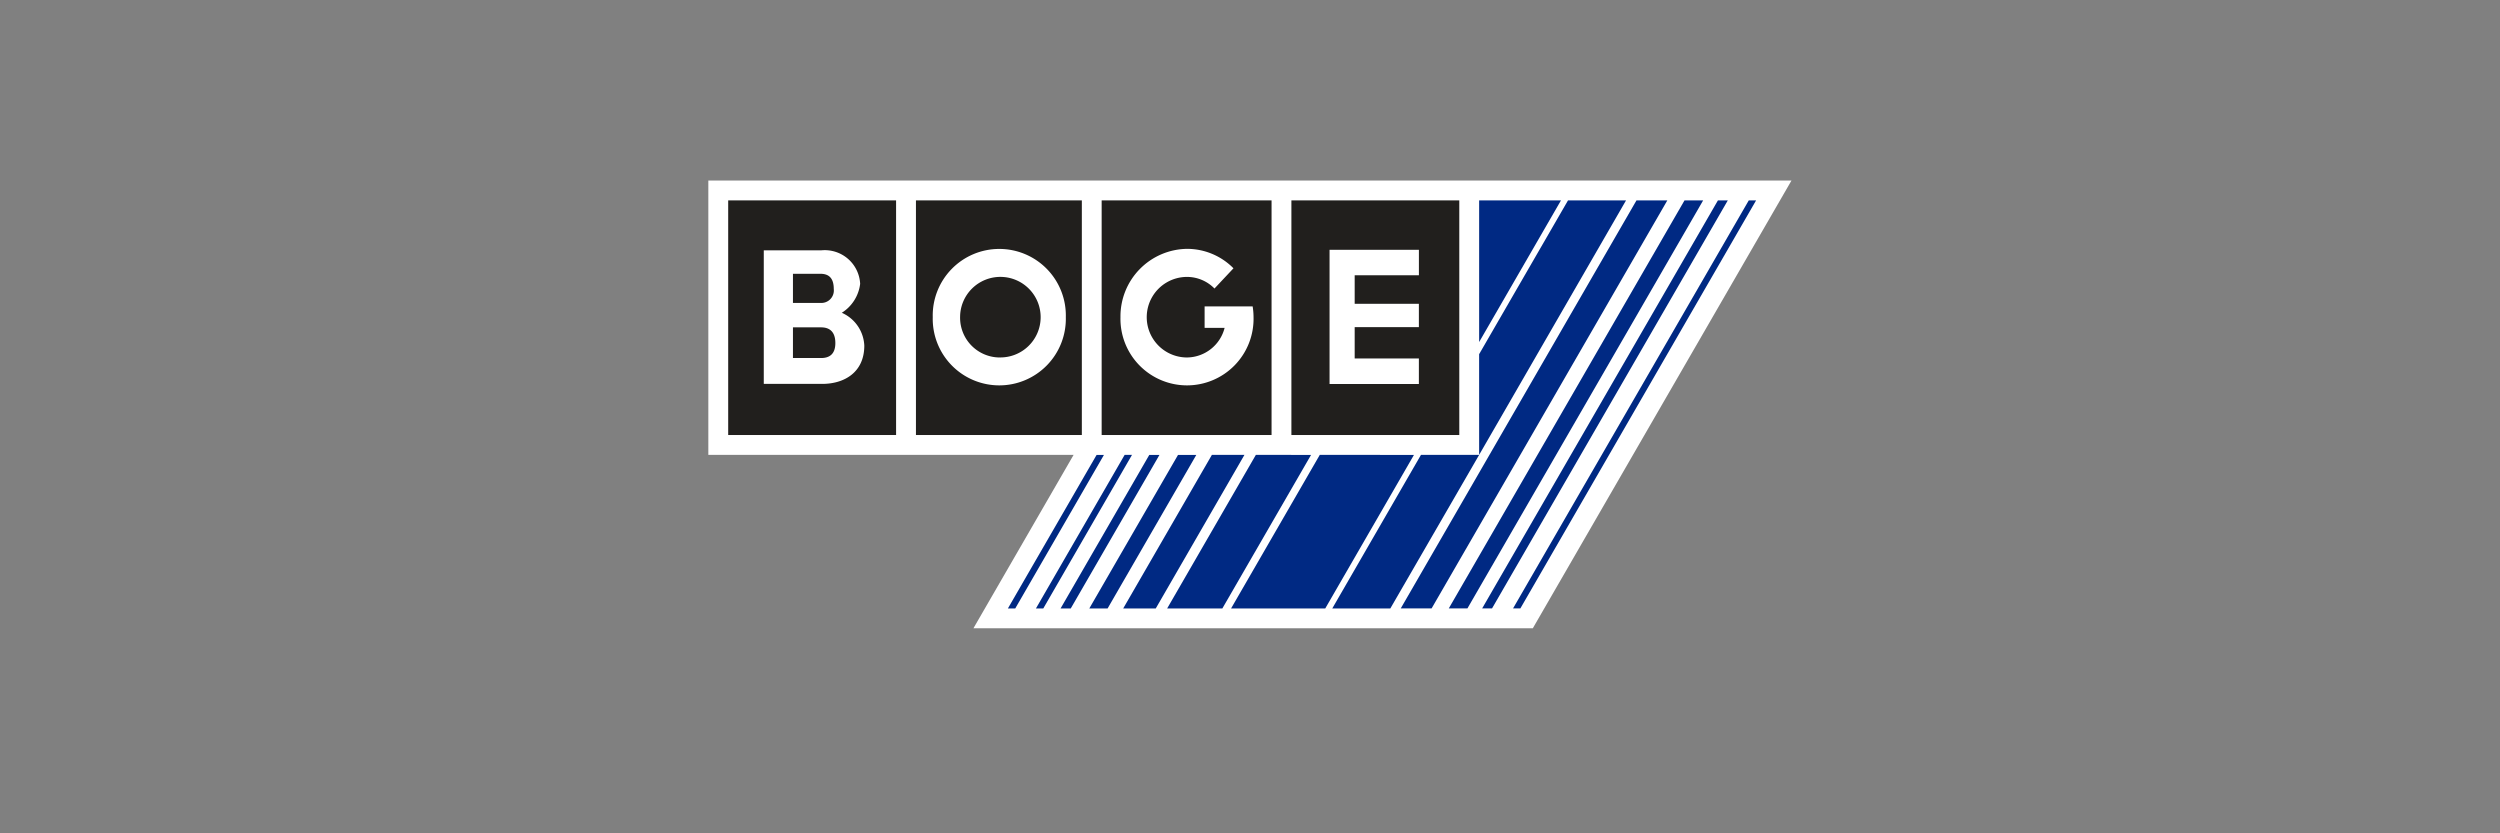 <svg xmlns="http://www.w3.org/2000/svg" width="180" height="60" viewBox="0 0 180 60">
  <rect x="0" y="0" width="180" height="60" fill="#808080" stroke="none"/>
  <g id="Boge_-_Colored" data-name="Boge - Colored" transform="translate(5599 -14404.487)">
    <rect id="Rectangle_2109" data-name="Rectangle 2109" width="180" height="60" transform="translate(-5599 14404.487)" fill="#fff" opacity="0"/>
    <g id="Group_6716" data-name="Group 6716" transform="translate(-5548 14417.487)">
      <path id="Path_6973" data-name="Path 6973" d="M19.087,32.236H59.362L77.986,0H0V19.751s21.823,0,26.3,0Z" fill="#fff"/>
      <g id="Group_6696" data-name="Group 6696" transform="translate(1.43)">
        <path id="Path_6974" data-name="Path 6974" d="M64.222,0,45.6,32.236" transform="translate(12.45)" fill="#fff"/>
        <g id="Group_6692" data-name="Group 6692" transform="translate(40.551 1.428)">
          <rect id="Rectangle_2112" data-name="Rectangle 2112" width="12.088" height="16.893" fill="#211f1d"/>
        </g>
        <g id="Group_6693" data-name="Group 6693" transform="translate(26.889 1.428)">
          <rect id="Rectangle_2113" data-name="Rectangle 2113" width="12.233" height="16.893" fill="#211f1d"/>
        </g>
        <g id="Group_6694" data-name="Group 6694" transform="translate(13.518 1.428)">
          <rect id="Rectangle_2114" data-name="Rectangle 2114" width="11.944" height="16.893" fill="#211f1d"/>
        </g>
        <g id="Group_6695" data-name="Group 6695" transform="translate(0 1.428)">
          <rect id="Rectangle_2115" data-name="Rectangle 2115" width="12.088" height="16.893" fill="#211f1d"/>
        </g>
        <path id="Path_6975" data-name="Path 6975" d="M3.061,3.853H7.182A2.551,2.551,0,0,1,10,6.264,2.867,2.867,0,0,1,8.679,8.347a2.712,2.712,0,0,1,1.62,2.366c0,1.938-1.46,2.754-3.025,2.754H3.061Zm2.1,7.752h2.03c.6,0,1.023-.283,1.023-1.077,0-.848-.45-1.131-1.023-1.131H5.162Zm0-3.968H7.14A.9.9,0,0,0,8.1,6.632c0-.7-.284-1.092-.959-1.092H5.162Z" transform="translate(-0.499 1.173)" fill="#fff"/>
        <path id="Path_6976" data-name="Path 6976" d="M40.724,3.823V5.653H36.1l0,2.058h4.622V9.39H36.1v2.255h4.622v1.838H34.291l0-9.659Z" transform="translate(9.007 1.164)" fill="#fff"/>
      </g>
      <path id="Path_6977" data-name="Path 6977" d="M12.387,8.69a4.792,4.792,0,1,1,9.581,0,4.792,4.792,0,1,1-9.581,0Zm4.79,2.9a2.9,2.9,0,1,0-2.821-2.9A2.863,2.863,0,0,0,17.177,11.593Z" transform="translate(3.771 1.145)" fill="#fff"/>
      <path id="Path_6978" data-name="Path 6978" d="M32.266,7.918H28.807V9.463h1.44a2.827,2.827,0,0,1-2.707,2.13,2.9,2.9,0,0,1,0-5.8,2.767,2.767,0,0,1,1.977.836l1.368-1.457a4.7,4.7,0,0,0-3.346-1.4A4.861,4.861,0,0,0,22.749,8.69a4.792,4.792,0,1,0,9.581,0A5.014,5.014,0,0,0,32.266,7.918Z" transform="translate(6.925 1.145)" fill="#fff"/>
      <path id="Path_6979" data-name="Path 6979" d="M44.418,30.473h.527L61.918,1.095h-.527Z" transform="translate(13.521 0.333)" fill="#002983"/>
      <path id="Path_6980" data-name="Path 6980" d="M42.713,30.473h.711L60.4,1.095h-.711Z" transform="translate(13.002 0.333)" fill="#002983"/>
      <path id="Path_6981" data-name="Path 6981" d="M42.213,30.473H40.871L57.844,1.095h1.342Z" transform="translate(12.441 0.333)" fill="#002983"/>
      <path id="Path_6982" data-name="Path 6982" d="M57.414,1.095H55.193L38.22,30.473h2.221Z" transform="translate(11.634 0.333)" fill="#002983"/>
      <path id="Path_6983" data-name="Path 6983" d="M42.547,19.418,53.124,1.095H48.946l-6.4,11.074Z" transform="translate(12.951 0.333)" fill="#002983"/>
      <path id="Path_6984" data-name="Path 6984" d="M35.241,15.142,28.854,26.2h6.781l6.387-11.055Z" transform="translate(8.783 4.609)" fill="#002983"/>
      <path id="Path_6985" data-name="Path 6985" d="M42.547,11.295l5.893-10.2H42.547Z" transform="translate(12.951 0.333)" fill="#002983"/>
      <path id="Path_6986" data-name="Path 6986" d="M29.286,15.142,22.9,26.2h2.344L31.63,15.142Z" transform="translate(6.97 4.609)" fill="#002983"/>
      <path id="Path_6987" data-name="Path 6987" d="M21.029,26.2h1.317l6.387-11.055H27.416Z" transform="translate(6.401 4.609)" fill="#002983"/>
      <path id="Path_6988" data-name="Path 6988" d="M19.443,26.2h.733l6.387-11.055H25.83Z" transform="translate(5.918 4.609)" fill="#002983"/>
      <path id="Path_6989" data-name="Path 6989" d="M18.083,26.2h.529L25,15.142H24.47Z" transform="translate(5.504 4.609)" fill="#002983"/>
      <path id="Path_6990" data-name="Path 6990" d="M16.535,26.2h.529l6.387-11.055h-.529Z" transform="translate(5.033 4.609)" fill="#002983"/>
      <path id="Path_6991" data-name="Path 6991" d="M31.713,15.142,25.326,26.2H29.3l6.387-11.055Z" transform="translate(7.709 4.609)" fill="#002983"/>
      <path id="Path_6992" data-name="Path 6992" d="M45.016,15.142H40.827L34.44,26.2H38.62Z" transform="translate(10.483 4.609)" fill="#002983"/>
    </g>
  </g>
</svg>
